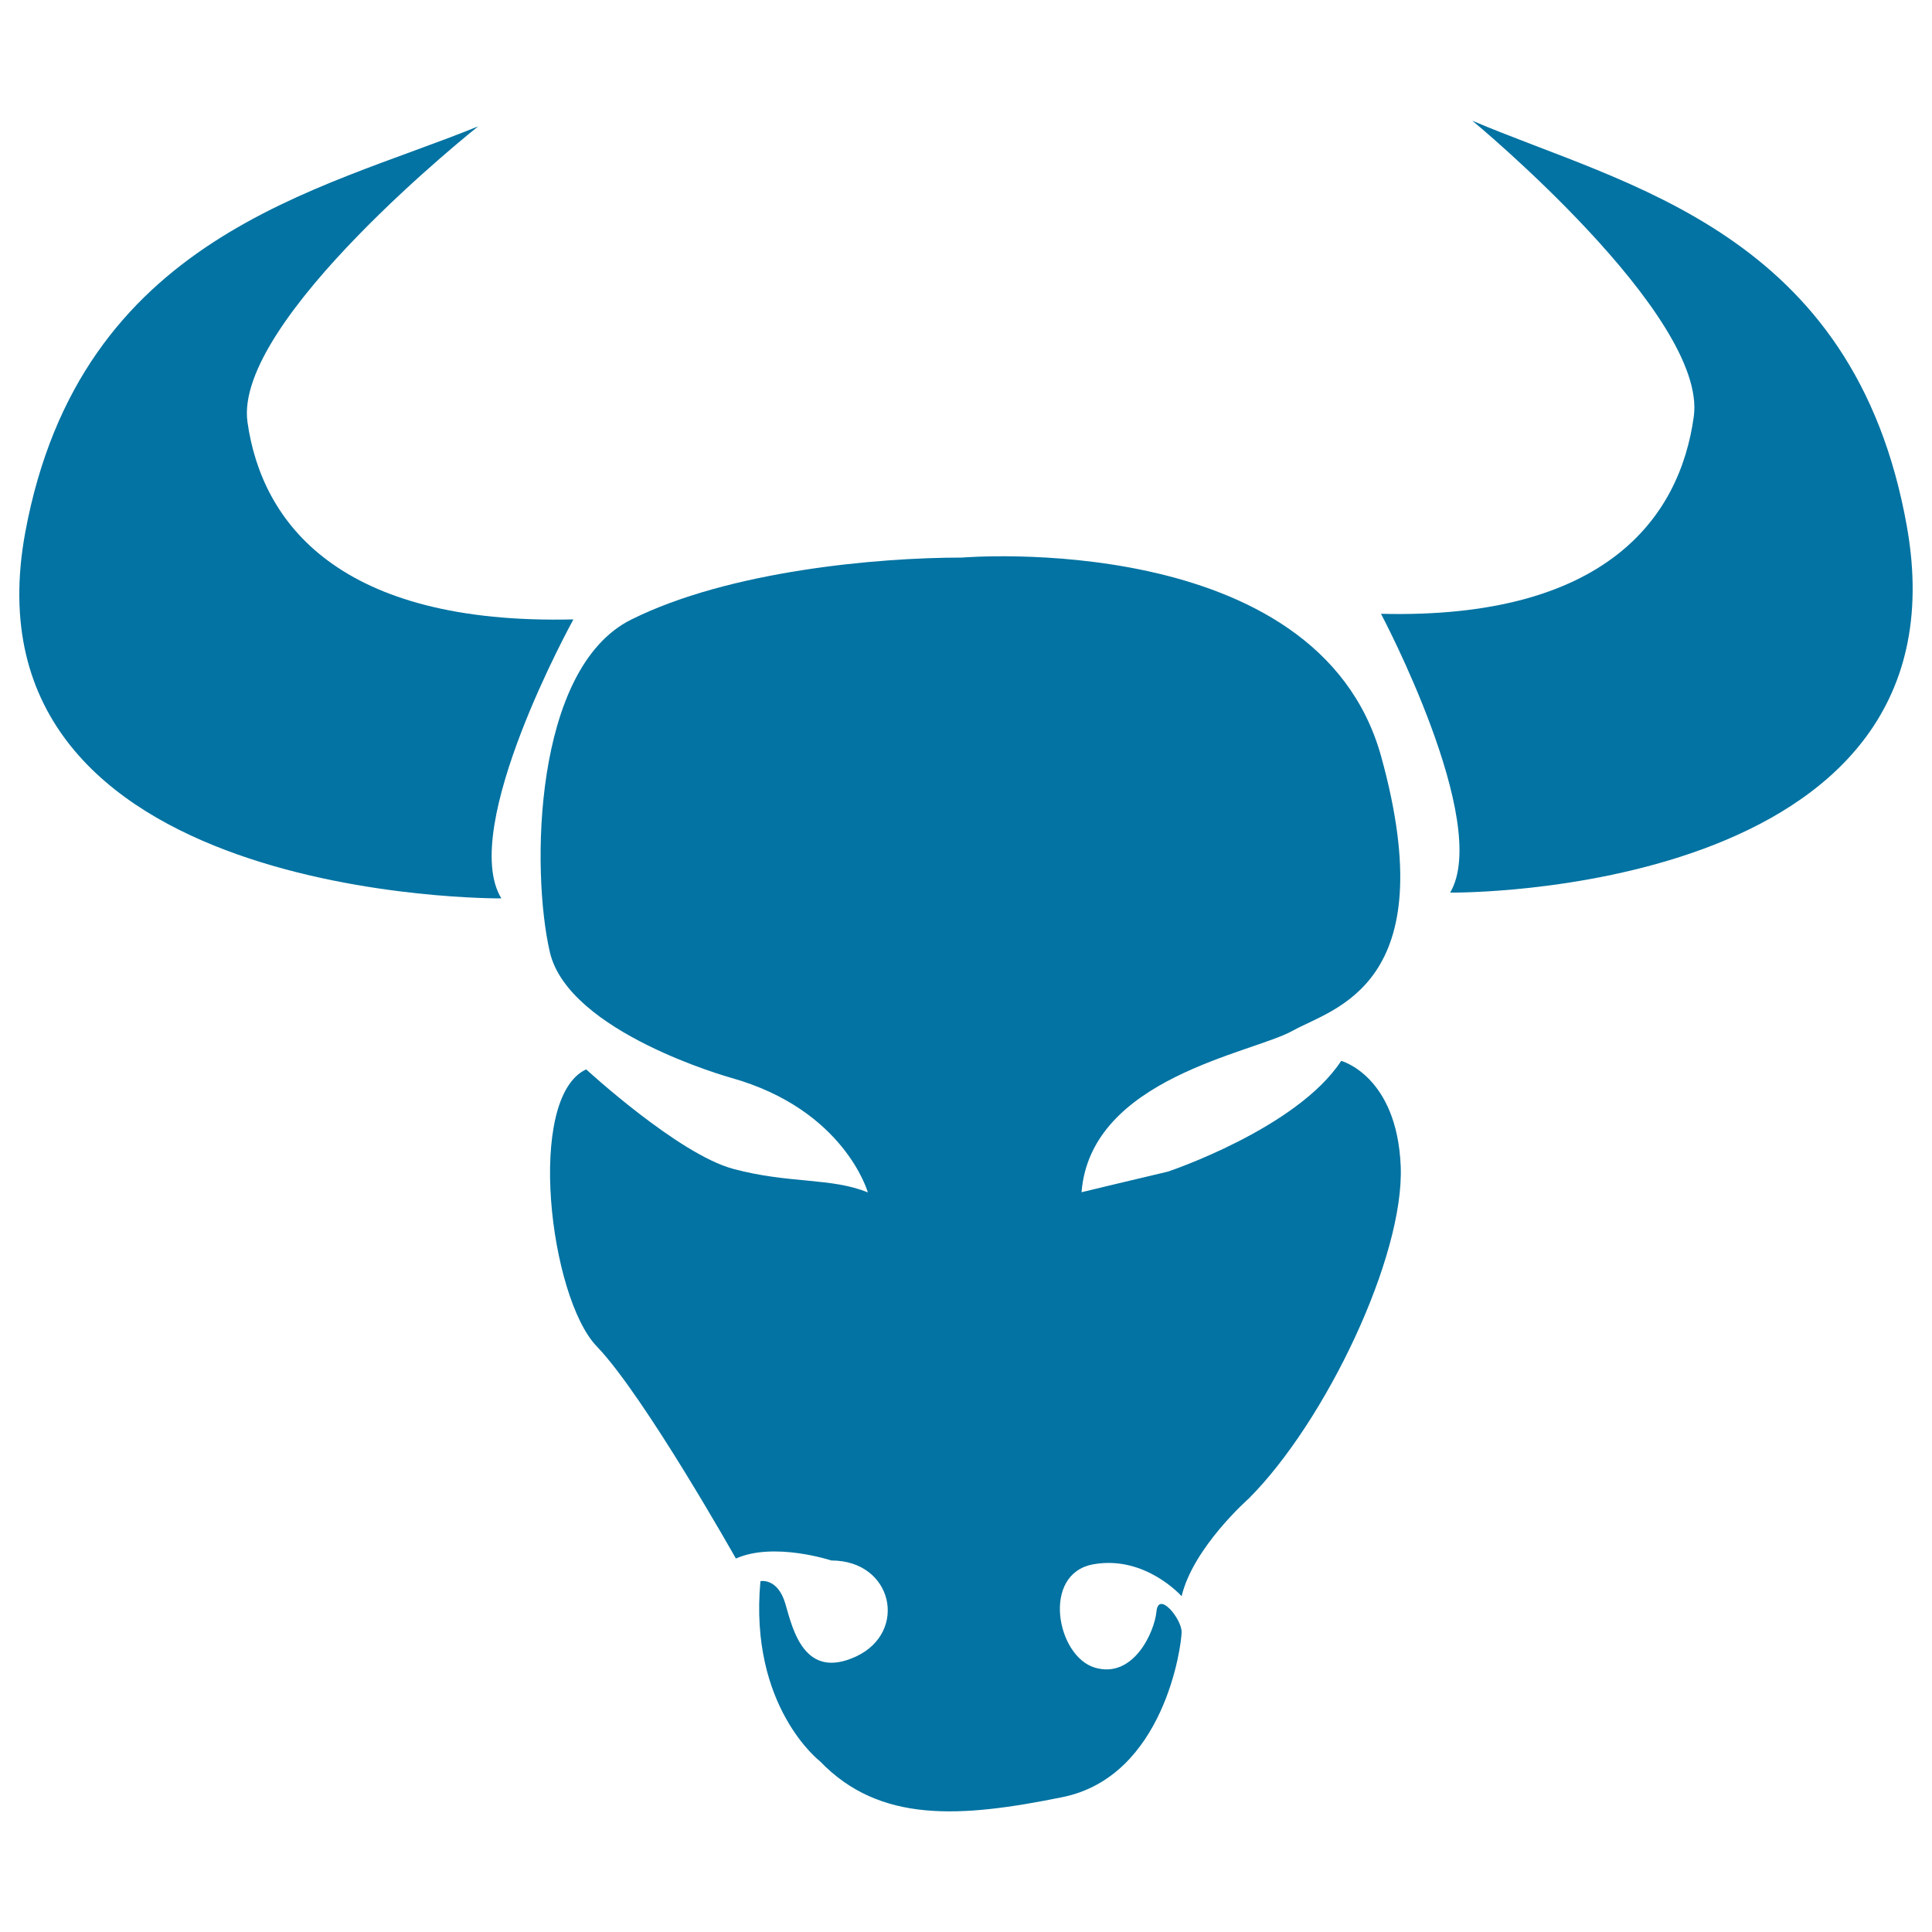 <svg xmlns="http://www.w3.org/2000/svg" viewBox="0 0 1000 1000" style="fill:#0273a2">
<title>Taurus zodiac sign SVG icon</title>
<path d="M296.8,320.6c-120.9,2.9-161.3-49.6-168.7-102.1c-7.5-52.5,119.4-153.1,119.4-153.1c-82.1,33.5-206,56.9-234.4,210C-22.5,467.6,259.5,465,259.5,465C237.1,428.5,296.8,320.6,296.8,320.6z"/><path d="M987,272.5c-27.2-153.1-146.1-176.4-224.9-210c0,0,121.8,100.6,114.6,153.1c-7.2,52.5-45.8,105-161.9,102.1c0,0,57.3,107.9,35.8,144.3C750.7,462.1,1021.2,464.7,987,272.5z"/><path d="M669.1,533.5c20.9-11.7,78.6-23.3,45.8-141.9c-32.8-118.6-217-103-217-103c-43.7,0-120.4,6.8-171.2,32.1c-50.8,25.3-51.8,130.3-42.1,172.1c9.7,41.8,93.9,65.1,93.9,65.1c58.7,16.5,70.7,59.3,70.7,59.3c-18.9-7.8-40.8-4.4-69.7-12.2c-28.4-7.6-76.1-51.5-76.1-51.5c-31.4,14.6-18.9,118.1,5.5,143.4c24.4,25.3,72,109.8,72,109.8c19.7-8.8,49.4,1,49.4,1c31.9,0,39.8,36.9,13,49.6c-26.9,12.6-32.9-13.6-36.8-27.2c-4-13.6-12.9-11.7-12.9-11.7c-6,65.1,30.9,93.3,30.9,93.3c30.9,32.1,72.7,29.2,125.4,18.5c52.8-10.7,61.7-78.7,61.7-85.5c0-6.8-11.9-21.4-13-10.7c-1,10.7-11.9,35-31.8,29.2c-19.9-5.8-27.9-48.6-1-53.5c26.9-4.9,45.8,16.5,45.8,16.5c6-25.3,34.8-50.6,34.8-50.6c39.8-39.9,80.6-125.4,78.6-172.1c-2-46.7-30.8-54.4-30.8-54.4c-22.9,35-89.6,57.3-89.6,57.3c-20.9,4.9-44.8,10.7-44.8,10.7C564.5,557.8,648.2,545.2,669.1,533.5z"/>
</svg>
